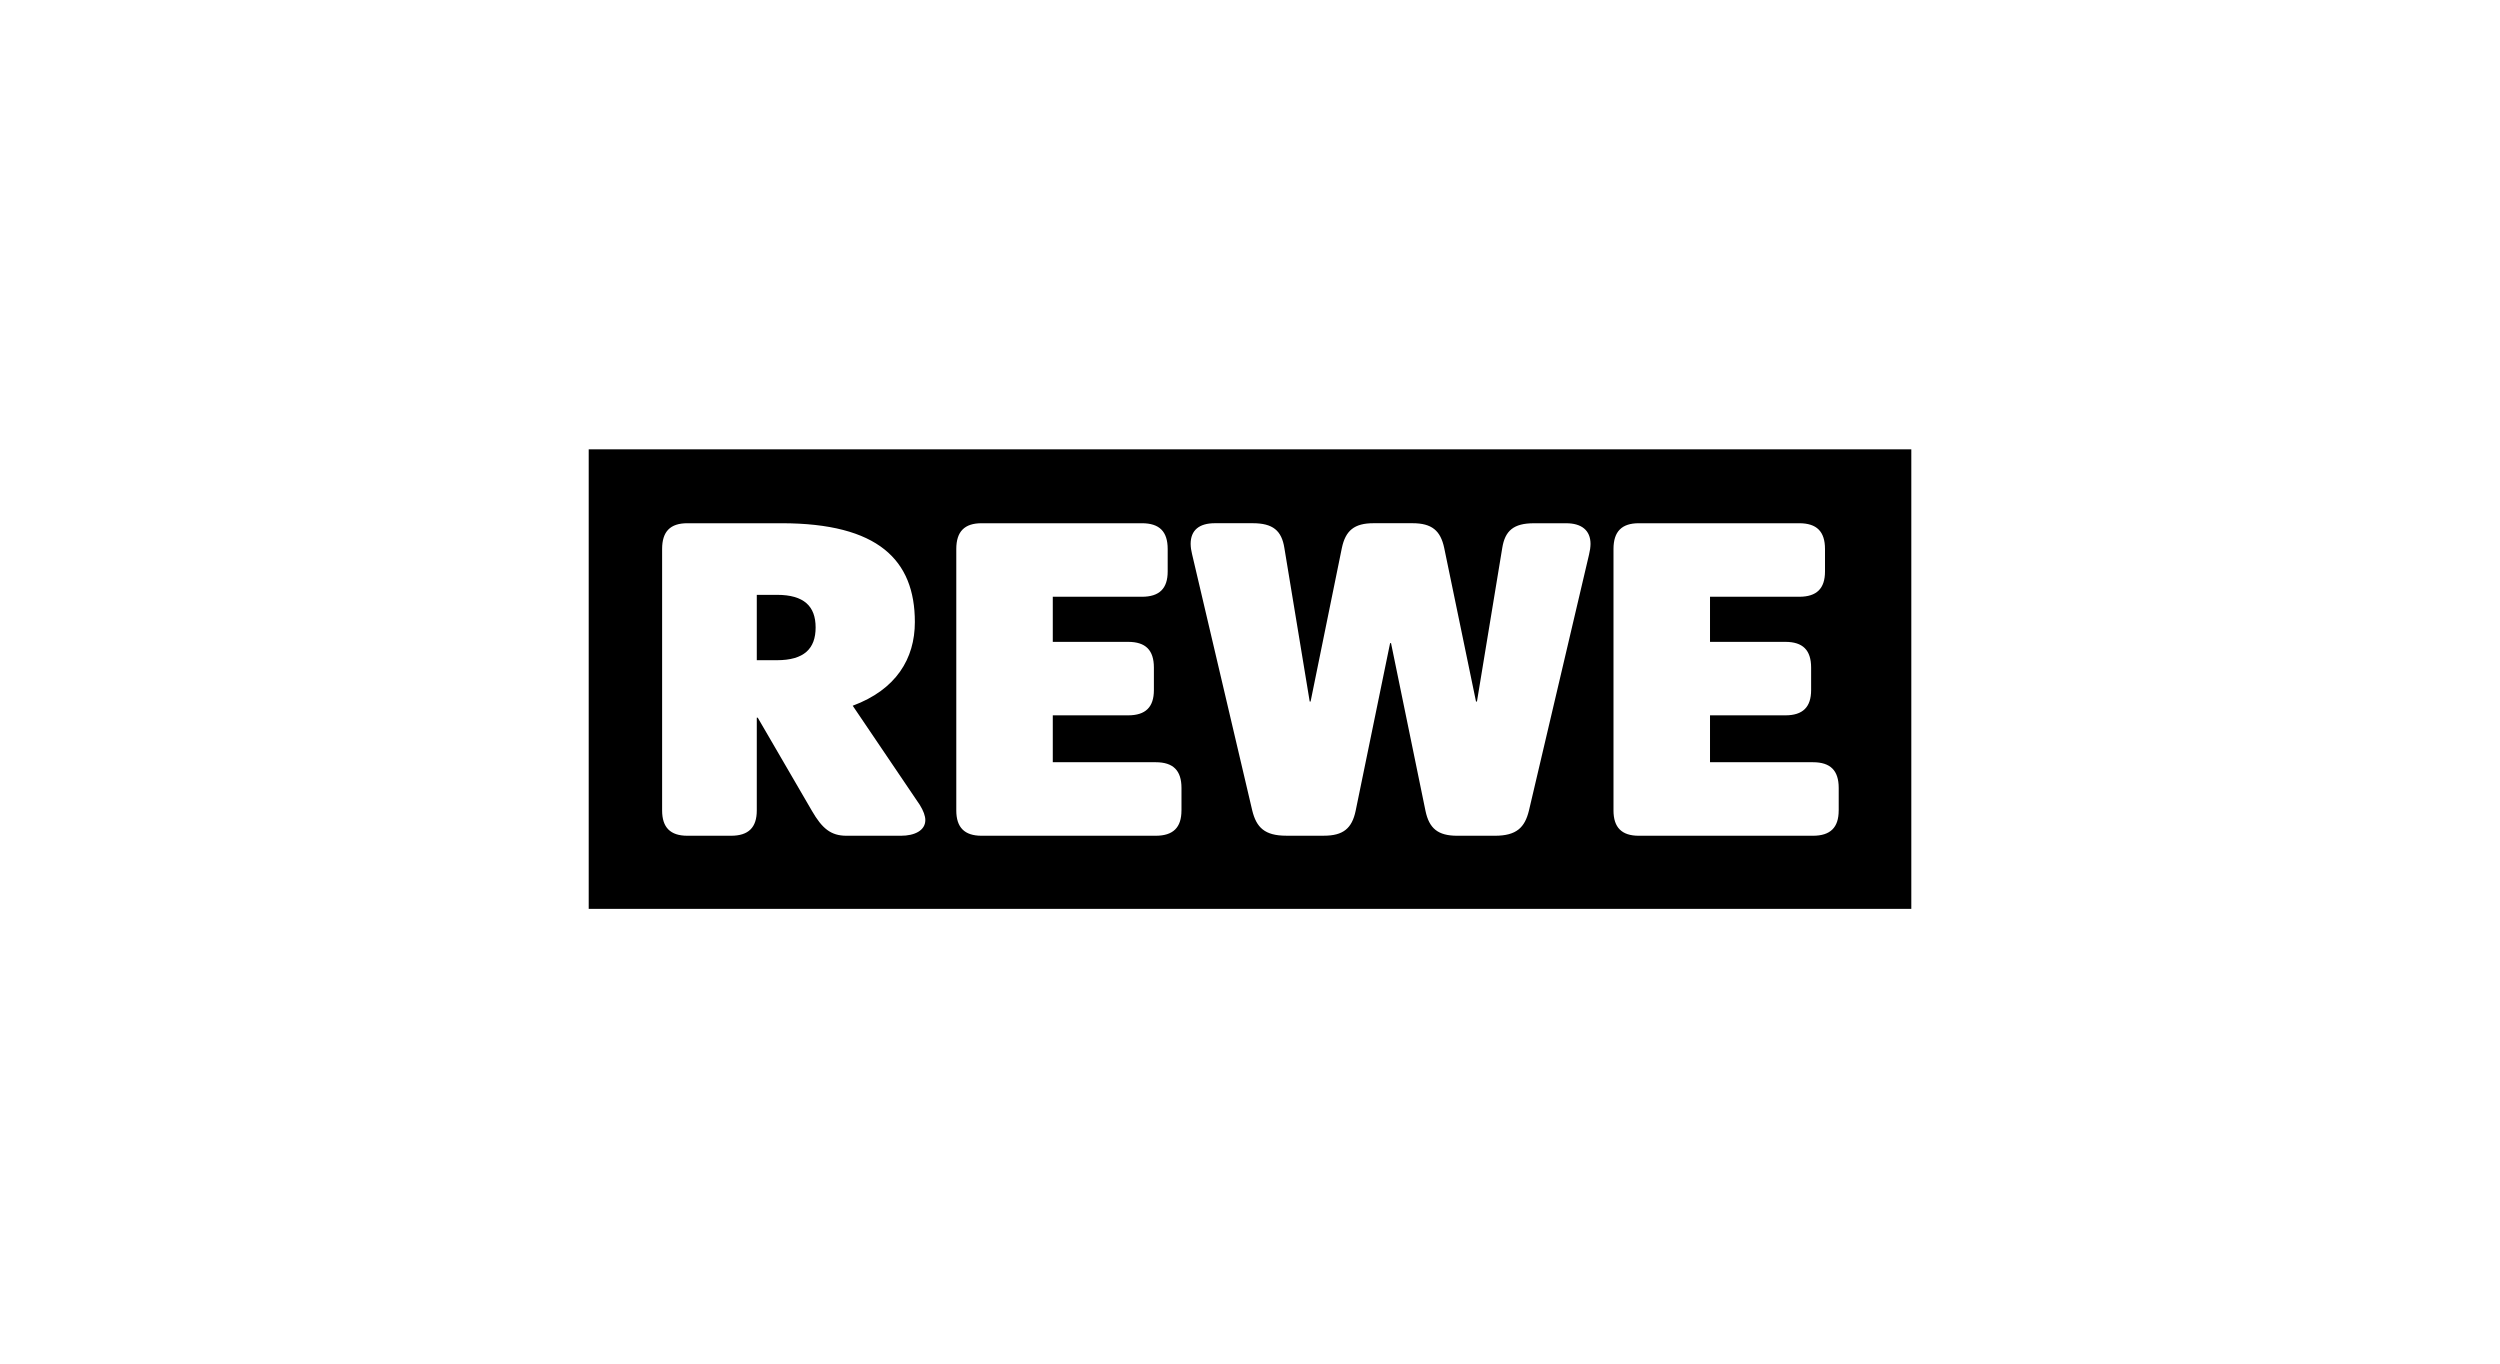 <?xml version="1.0" encoding="UTF-8"?>
<svg id="uuid-e49f82e0-2458-4764-a472-3d32230859a1" data-name="Ebene 1" xmlns="http://www.w3.org/2000/svg" viewBox="0 0 1149 627">
  <defs>
    <style>
      .uuid-a767e224-5dd4-40c7-bc06-0e62103b181e {
        stroke-width: 0px;
      }
    </style>
  </defs>
  <path class="uuid-a767e224-5dd4-40c7-bc06-0e62103b181e" d="M357.11,273.39h-9.29v30.04h9.29c12.47,0,17.75-5.32,17.75-15.04s-5.28-15-17.75-15Z"/>
  <path class="uuid-a767e224-5dd4-40c7-bc06-0e62103b181e" d="M270.57,206.5v211.2h607.87v-211.2H270.57ZM414.15,384.11h-25.13c-7.18,0-11.19-3.38-15.84-11.41l-24.93-42.87h-.43v42.67c0,7.81-3.8,11.61-11.83,11.61h-20.07c-7.81,0-11.61-3.8-11.61-11.61v-120.19c0-8.03,3.75-11.84,11.61-11.83h43.3c44.36,0,61.25,16.89,61.25,45.41,0,16.88-8.65,31.07-28.56,38.46l30.84,45.6c1.69,2.75,2.53,5.07,2.53,6.97,0,4.86-5.07,7.19-11.15,7.19ZM543,372.5c0,7.81-3.8,11.61-11.83,11.61h-80.05c-7.81,0-11.61-3.8-11.61-11.61v-120.19c0-8.03,3.8-11.83,11.61-11.83h73.72c8.03,0,11.83,3.8,11.83,11.83v10.35c0,7.81-3.8,11.61-11.83,11.61h-40.98v20.73h34.64c8.03,0,11.83,3.8,11.83,11.83v10.33c0,7.81-3.8,11.61-11.83,11.61h-34.64v21.55h47.32c8.03,0,11.83,3.8,11.83,11.83v10.36ZM730.38,254.64l-27.67,117.86c-1.9,7.81-5.7,11.61-15.63,11.61h-17.35c-8.87,0-12.88-3.38-14.57-11.41l-15.84-77.12h-.43l-15.84,77.1c-1.69,8.03-5.71,11.41-14.57,11.41h-17.32c-9.92,0-13.72-3.8-15.63-11.61l-27.67-117.86c-.39-1.52-.61-3.07-.64-4.64,0-6.33,3.96-9.51,11.15-9.51h17.36c9.29,0,13.31,3.38,14.57,11.41l11.64,70.56h.4l14.37-70.56c1.69-8.04,5.71-11.41,14.57-11.41h17.91c8.87,0,12.88,3.38,14.57,11.41l14.61,70.56h.43l11.62-70.54c1.27-8.04,5.28-11.41,14.57-11.41h14.86c6.92,0,11.15,3.17,11.15,9.51-.03,1.57-.25,3.12-.64,4.64ZM845.06,372.5c0,7.81-3.8,11.61-11.83,11.61h-80.06c-7.81,0-11.61-3.8-11.61-11.61v-120.19c0-8.03,3.8-11.83,11.61-11.83h73.77c8.03,0,11.83,3.8,11.83,11.83v10.35c0,7.81-3.8,11.61-11.83,11.61h-41.02v20.73h34.64c8.03,0,11.83,3.8,11.83,11.83v10.33c0,7.81-3.8,11.61-11.83,11.61h-34.64v21.55h47.32c8.03,0,11.83,3.8,11.83,11.83v10.36Z"/>
</svg>